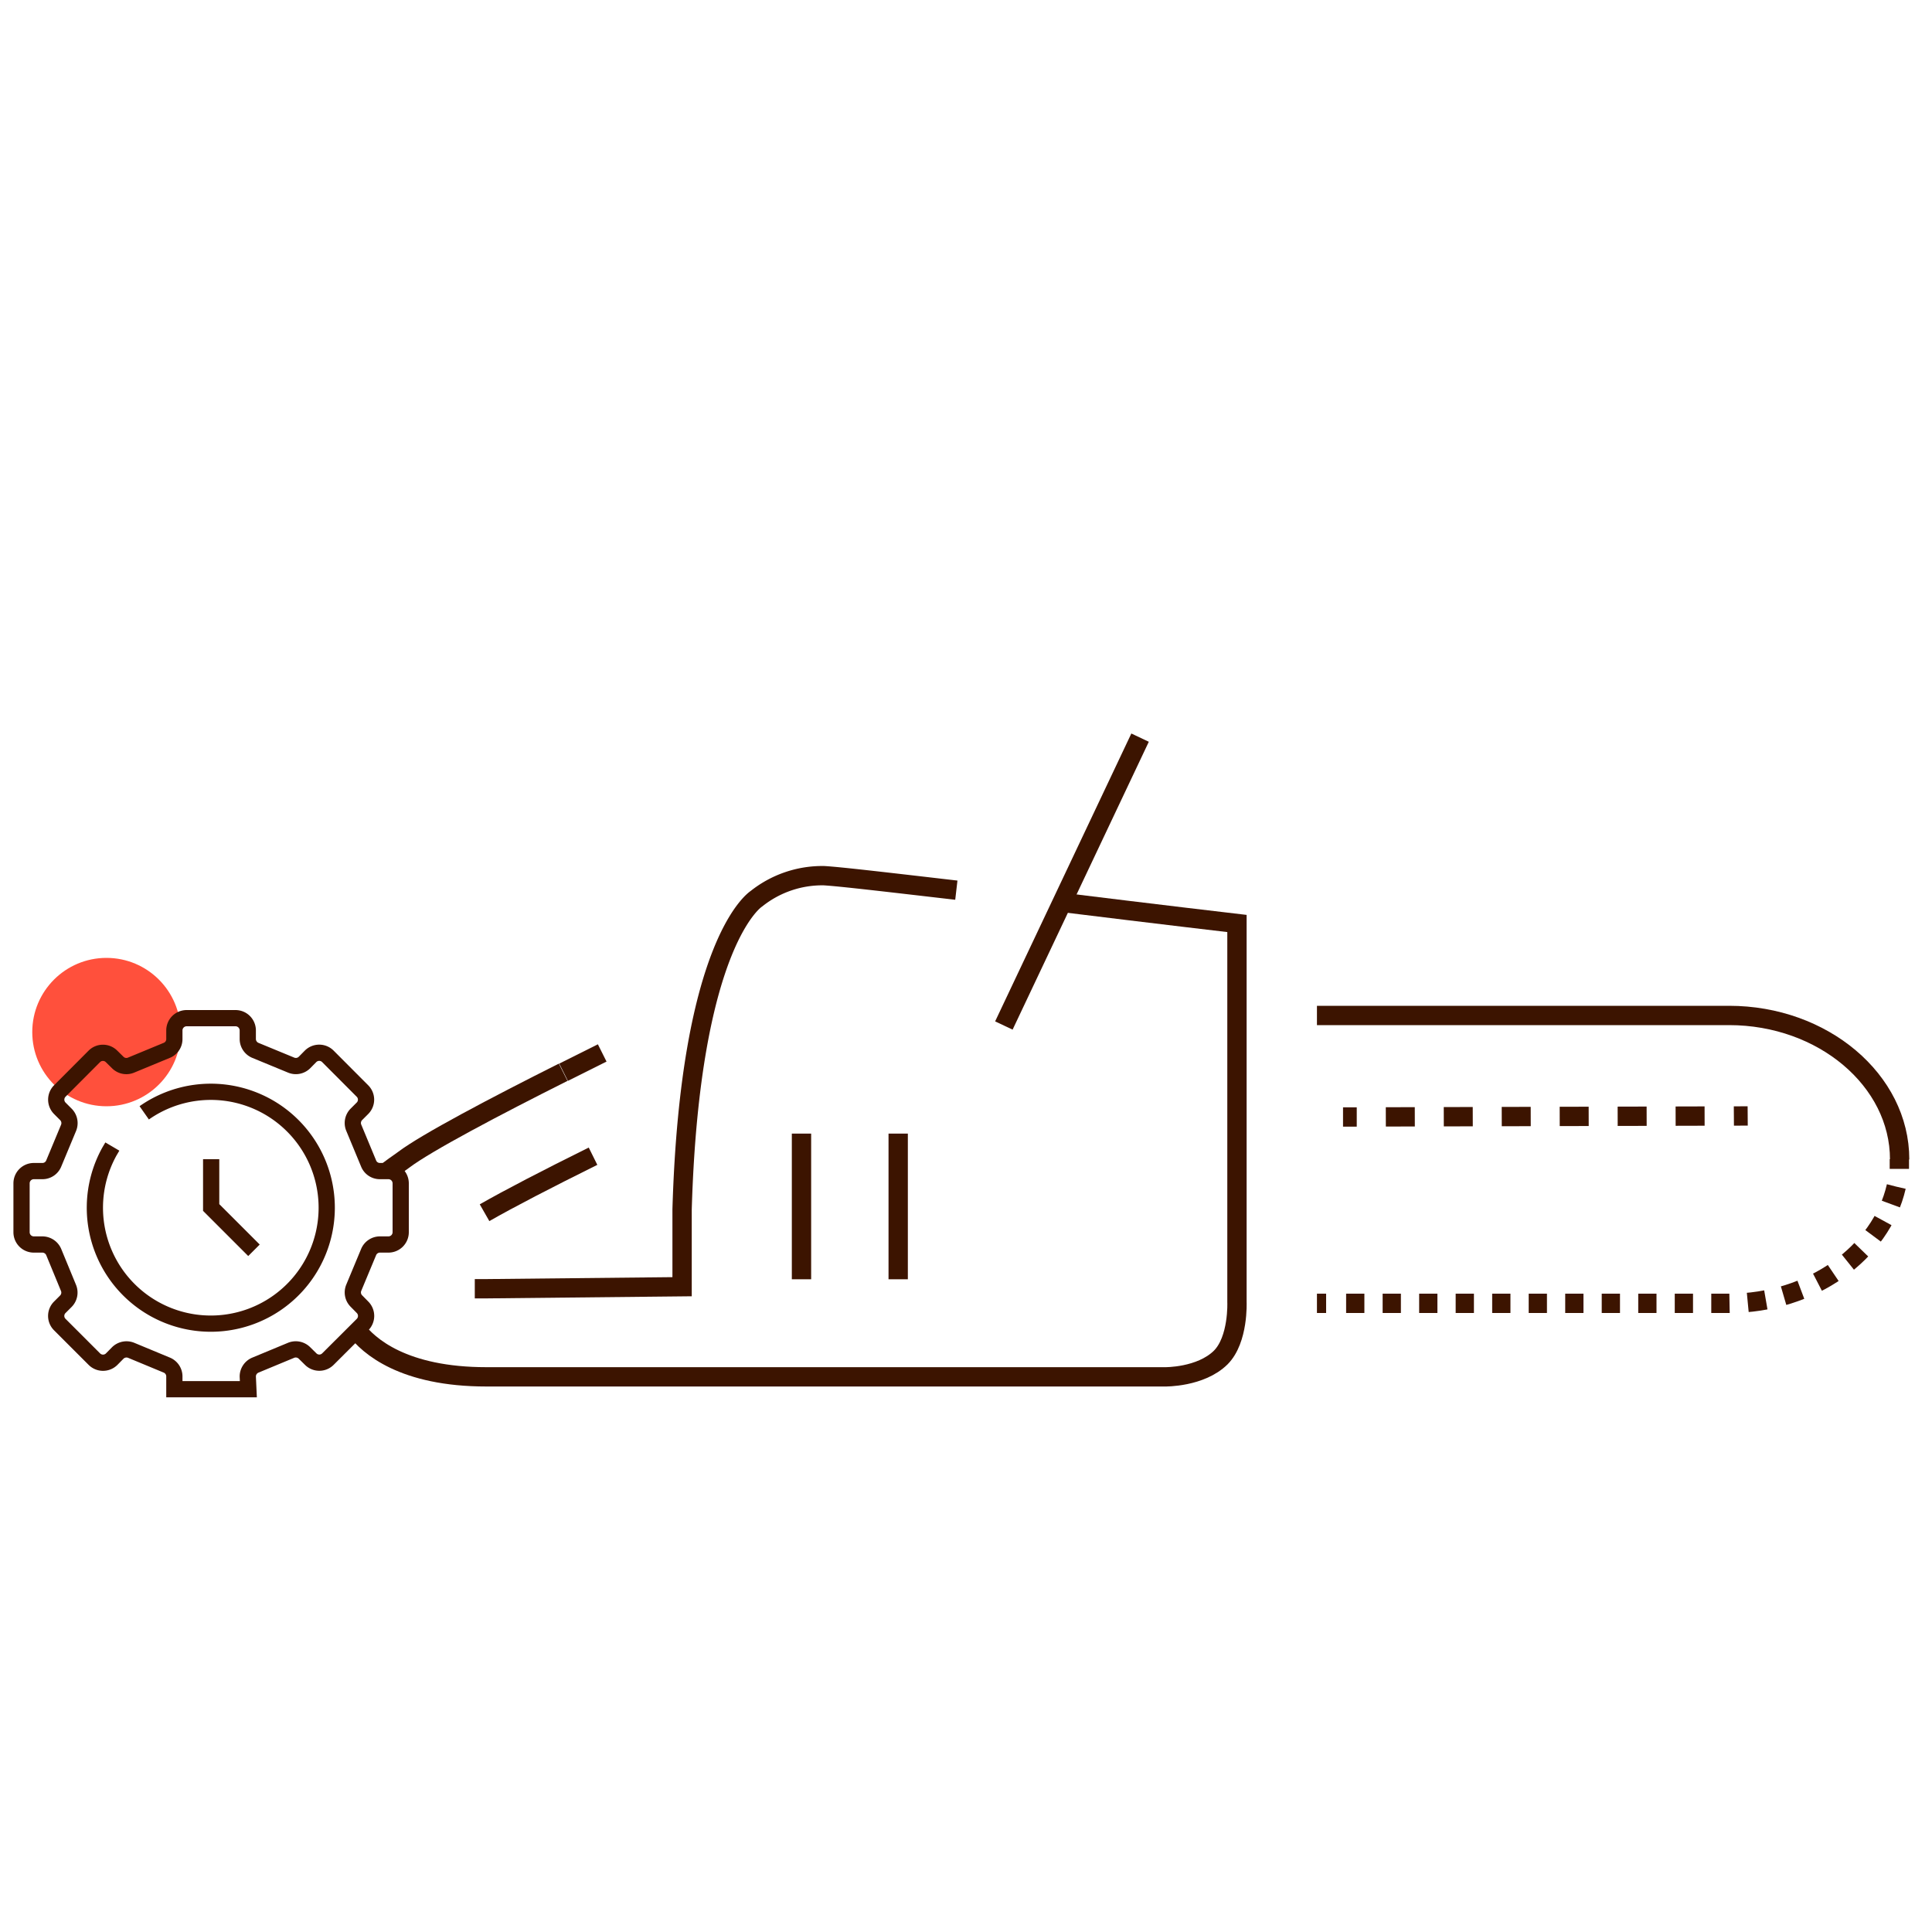 <svg id="Warstwa_1" data-name="Warstwa 1" xmlns="http://www.w3.org/2000/svg" viewBox="0 0 200 200"><defs><style>.cls-1,.cls-2,.cls-3,.cls-5{fill:none;stroke:#3c1400;}.cls-1,.cls-2,.cls-3{stroke-width:2px;}.cls-2{stroke-dasharray:1.89 1.89;}.cls-3{stroke-dasharray:3 3;}.cls-4{fill:#ff503c;}.cls-5{stroke-width:1.68px;}</style></defs><path class="cls-1" d="M36.79,137.53c1.36,1.84,5,5,13.56,5H120.6s3.68.06,5.77-2c1.85-1.86,1.68-5.74,1.68-5.74V95.6s-8.53-1-18-2.17"/><path class="cls-1" d="M58.3,111c-7,3.51-14.17,7.29-16.51,9.06-.42.32-1.47,1-1.87,1.4"/><path class="cls-1" d="M62.34,109l-4,2"/><path class="cls-1" d="M50.16,125.54c2.59-1.48,6.45-3.48,11.23-5.85"/><path class="cls-1" d="M99,92.15c-7.25-.84-12-1.4-13.7-1.5a10.93,10.93,0,0,0-7,2.39s-6.87,4.3-7.69,32.16v8l-20.29.21H49.15"/><line class="cls-1" x1="82.97" y1="117.35" x2="82.97" y2="132.43"/><line class="cls-1" x1="92.98" y1="117.35" x2="92.98" y2="132.43"/><line class="cls-1" x1="103.92" y1="106.16" x2="118.02" y2="76.36"/><path class="cls-1" d="M196.62,120c0,.32,0,.64,0,1"/><path class="cls-2" d="M196.3,122.84c-1.58,6.86-8.76,12.08-17.33,12.08H138.24"/><line class="cls-1" x1="137.28" y1="134.92" x2="136.33" y2="134.92"/><path class="cls-1" d="M136.33,105.12H179c9.71,0,17.65,6.71,17.65,14.9"/><line class="cls-1" x1="139.03" y1="115.63" x2="140.45" y2="115.63"/><line class="cls-3" x1="143.46" y1="115.62" x2="177.99" y2="115.53"/><line class="cls-1" x1="179.49" y1="115.53" x2="180.92" y2="115.52"/><circle id="Ellipse_1271" data-name="Ellipse 1271" class="cls-4" cx="11.02" cy="106.84" r="7.68"/><g id="Group_4710" data-name="Group 4710"><path id="Path_3642" data-name="Path 3642" class="cls-5" d="M25.65,142.49a1.28,1.28,0,0,1,.78-1.17l3.71-1.54a1.28,1.28,0,0,1,1.38.28l.64.63a1.26,1.26,0,0,0,1.79,0h0l3.58-3.57a1.27,1.27,0,0,0,0-1.79h0l-.63-.64a1.26,1.26,0,0,1-.28-1.38l1.54-3.7a1.27,1.27,0,0,1,1.17-.78h.88a1.27,1.27,0,0,0,1.27-1.27h0V122.5a1.27,1.27,0,0,0-1.27-1.27h-.89a1.25,1.25,0,0,1-1.16-.78l-1.54-3.71a1.27,1.27,0,0,1,.27-1.38l.63-.63a1.26,1.26,0,0,0,0-1.79h0l-3.58-3.59a1.27,1.27,0,0,0-1.79,0h0l-.63.64a1.27,1.27,0,0,1-1.38.27l-3.71-1.53a1.28,1.28,0,0,1-.78-1.17v-.89a1.27,1.27,0,0,0-1.27-1.27H19.32a1.27,1.27,0,0,0-1.27,1.27h0v.89a1.25,1.25,0,0,1-.78,1.17l-3.7,1.53a1.26,1.26,0,0,1-1.38-.27l-.64-.63a1.26,1.26,0,0,0-1.79,0h0l-3.57,3.58a1.27,1.27,0,0,0,0,1.79h0l.64.64a1.28,1.28,0,0,1,.27,1.38l-1.54,3.7a1.26,1.26,0,0,1-1.17.78H3.5a1.27,1.27,0,0,0-1.27,1.27h0v5.06a1.27,1.27,0,0,0,1.27,1.27h.89a1.28,1.28,0,0,1,1.17.78l1.53,3.71a1.27,1.27,0,0,1-.27,1.38l-.63.63a1.26,1.26,0,0,0,0,1.79h0l3.58,3.58a1.27,1.27,0,0,0,1.79,0h0l.63-.64a1.29,1.29,0,0,1,1.38-.28l3.71,1.54a1.27,1.27,0,0,1,.77,1.17v1.32h7.66Z"/><path id="Path_3643" data-name="Path 3643" class="cls-5" d="M14.93,115.2a12,12,0,1,1-3.6,4l.3-.51"/><path id="Path_3644" data-name="Path 3644" class="cls-5" d="M21.86,120V125l4.43,4.43"/></g></svg>